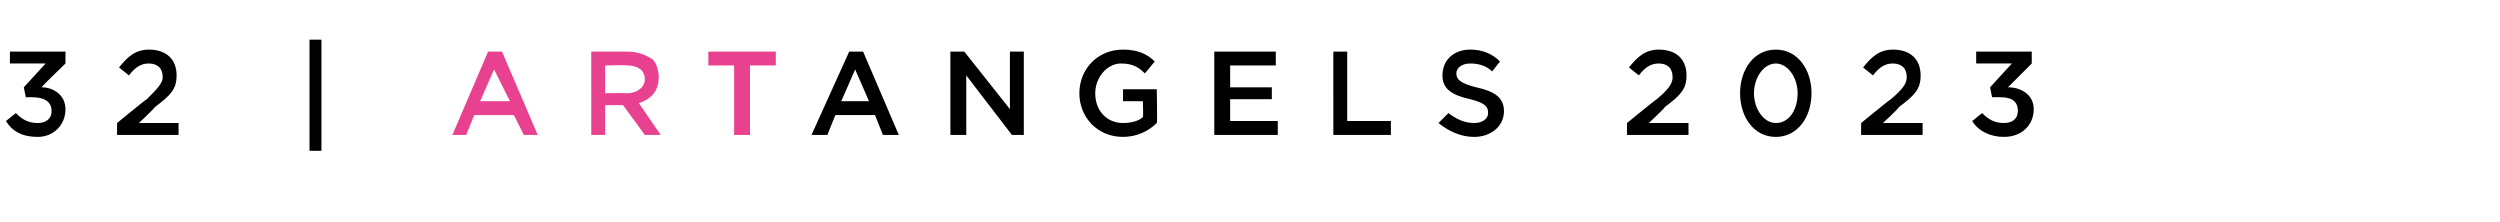 <?xml version="1.0" standalone="no"?><!DOCTYPE svg PUBLIC "-//W3C//DTD SVG 1.1//EN" "http://www.w3.org/Graphics/SVG/1.1/DTD/svg11.dtd"><svg xmlns="http://www.w3.org/2000/svg" version="1.1" width="126px" height="11.2px" viewBox="0 -2 126 11.2" style="top:-2px"><desc>32 | ArtAngels 2023</desc><defs/><g id="Polygon22439"><path d="m42.8.6h.7l1.8 4.2h-.8l-.4-1h-2l-.4 1h-.8L42.8.6zm1 2.5l-.7-1.6l-.7 1.6h1.4zM47.9.6h.7l2.3 2.9V.6h.7v4.2h-.6l-2.3-3v3h-.8V.6zm6.5 2.1c0-1.2.9-2.2 2.2-2.2c.7 0 1.2.2 1.6.6l-.5.6c-.3-.3-.6-.5-1.2-.5c-.7 0-1.3.7-1.3 1.5c0 .9.6 1.5 1.4 1.5c.4 0 .8-.1 1-.3c.03-.02 0-.8 0-.8h-1v-.6h1.7s.04 1.72 0 1.7c-.4.4-1 .7-1.7.7c-1.3 0-2.2-1-2.2-2.2zM61.2.6h3.1v.7H62v1.1h2.1v.6H62v1.1h2.4v.7h-3.2V.6zm6 0h.7v3.5h2.2v.7h-2.9V.6zm5.3 3.6l.5-.5c.4.3.8.5 1.3.5c.4 0 .7-.2.7-.5c0-.3-.1-.5-.9-.7c-.9-.2-1.4-.5-1.4-1.2c0-.8.6-1.3 1.4-1.3c.6 0 1.1.2 1.5.6l-.4.5c-.3-.3-.7-.4-1.1-.4c-.4 0-.7.2-.7.5c0 .3.2.5 1 .7c.9.2 1.4.5 1.4 1.2c0 .8-.7 1.3-1.5 1.3c-.7 0-1.3-.3-1.8-.7zm9.5 0s1.48-1.21 1.5-1.2c.6-.5.8-.8.8-1.1c0-.5-.3-.7-.7-.7c-.4 0-.7.2-1 .6l-.5-.4c.4-.5.8-.9 1.5-.9c.9 0 1.4.5 1.4 1.3c0 .7-.3 1-1.1 1.6c.03.03-.8.8-.8.8h2v.6H82v-.6zm5.7-1.5c0-1.2.7-2.2 1.8-2.2c1.1 0 1.8 1 1.8 2.2c0 1.2-.7 2.2-1.8 2.2c-1.1 0-1.8-1-1.8-2.2zm2.9 0c0-.8-.5-1.5-1.1-1.5c-.6 0-1.1.7-1.1 1.5c0 .8.5 1.5 1.1 1.5c.7 0 1.1-.7 1.1-1.5zm3.2 1.5s1.48-1.21 1.5-1.2c.6-.5.8-.8.8-1.1c0-.5-.3-.7-.7-.7c-.4 0-.7.2-1 .6l-.5-.4c.4-.5.8-.9 1.5-.9c.9 0 1.4.5 1.4 1.3c0 .7-.3 1-1.1 1.6c.04.03-.8.8-.8.8h2v.6h-3.1v-.6zm5.6-.1l.5-.4c.3.3.6.5 1.1.5c.4 0 .7-.2.7-.6c0-.5-.3-.7-.9-.7h-.4l-.1-.5l1.1-1.2h-1.8v-.6h2.8v.6l-1.2 1.2c.7 0 1.3.4 1.3 1.1c0 .8-.6 1.4-1.5 1.4c-.7 0-1.3-.3-1.6-.8z" stroke="none" fill="#000"/></g><g id="Polygon22438"><path d="m24.6.6h.7l1.8 4.2h-.7l-.5-1h-2l-.4 1h-.7L24.6.6zm1.1 2.5l-.8-1.6l-.7 1.6h1.5zM29.8.6h1.8c.6 0 1 .2 1.3.4c.2.2.3.6.3.9c0 .7-.4 1.1-1 1.3l1.1 1.6h-.8l-1.1-1.5h-.9v1.5h-.7V.6zm1.8 2.1c.5 0 .9-.3.9-.7c0-.5-.4-.7-.9-.7c-.02-.03-1.1 0-1.1 0v1.4s1.09-.02 1.1 0zM37 1.3h-1.3v-.7h3.4v.7h-1.3v3.5h-.8V1.3z" stroke="none" fill="#e84190"/></g><g id="Polygon22437"><path d="m.3 4.1l.5-.4c.3.3.6.5 1.1.5c.4 0 .7-.2.7-.6c0-.5-.4-.7-1-.7h-.3l-.1-.5l1.1-1.2H.5v-.6h2.8v.6S2.1 2.35 2.1 2.4c.6 0 1.2.4 1.2 1.1c0 .8-.6 1.4-1.4 1.4c-.8 0-1.3-.3-1.6-.8zm5.6.1S7.37 2.99 7.4 3c.5-.5.8-.8.8-1.1c0-.5-.3-.7-.7-.7c-.4 0-.7.2-1 .6L6 1.4c.4-.5.8-.9 1.5-.9c.9 0 1.4.5 1.4 1.3c0 .7-.3 1-1.1 1.6c.02.03-.8.8-.8.8h2v.6H5.9v-.6zM15.6 0h.6v5.6h-.6V0z" stroke="none" fill="#000"/></g></svg>